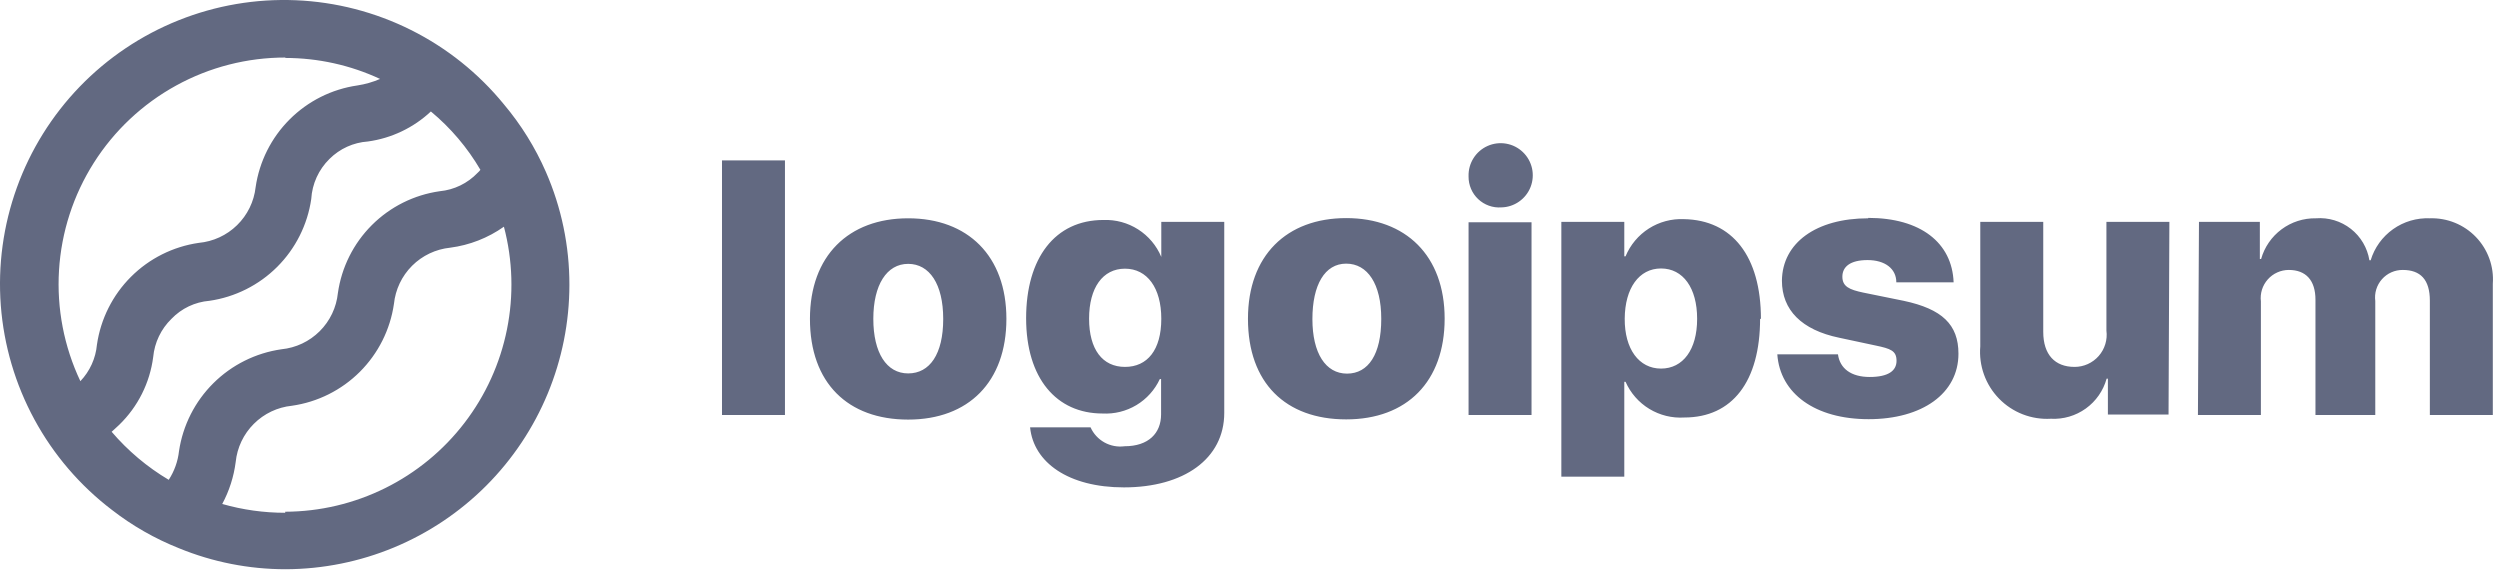 <svg width="134" height="31" viewBox="0 0 134 31" fill="none" xmlns="http://www.w3.org/2000/svg">
<path fill-rule="evenodd" clip-rule="evenodd" d="M27.01 5.593C27.93 6.686 28.688 7.906 29.26 9.215C30.094 11.124 30.523 13.185 30.52 15.268C30.517 19.306 28.913 23.178 26.06 26.035C23.207 28.893 19.337 30.502 15.299 30.511C13.342 30.51 11.405 30.128 9.595 29.386C8.304 28.873 7.092 28.18 5.995 27.328C4.286 26.025 2.871 24.375 1.846 22.486C0.82 20.597 0.206 18.513 0.043 16.37C-0.119 14.226 0.175 12.073 0.905 10.052C1.635 8.03 2.785 6.186 4.278 4.641C5.772 3.096 7.577 1.885 9.573 1.087C11.568 0.289 13.71 -0.077 15.858 0.013C18.005 0.103 20.109 0.647 22.032 1.609C23.954 2.57 25.651 3.928 27.01 5.593ZM20.372 4.231C18.78 3.49 17.044 3.106 15.287 3.106L15.299 3.084C13.249 3.082 11.233 3.599 9.437 4.587C7.64 5.574 6.123 7 5.026 8.731C3.929 10.462 3.288 12.443 3.163 14.489C3.037 16.534 3.431 18.579 4.308 20.431C4.816 19.898 5.129 19.208 5.196 18.474C5.396 17.098 6.034 15.822 7.018 14.839C8.001 13.856 9.276 13.217 10.652 13.018C11.426 12.947 12.152 12.613 12.707 12.069C13.263 11.526 13.614 10.808 13.701 10.036C13.9 8.66 14.54 7.385 15.523 6.402C16.506 5.418 17.781 4.779 19.157 4.58C19.576 4.516 19.984 4.399 20.372 4.231ZM6.119 23.021C6.074 23.061 6.029 23.101 5.984 23.143C6.856 24.163 7.89 25.034 9.044 25.719C9.346 25.255 9.534 24.727 9.595 24.178C9.801 22.798 10.447 21.523 11.436 20.54C12.425 19.557 13.705 18.919 15.085 18.721C15.86 18.645 16.584 18.303 17.136 17.753C17.687 17.204 18.032 16.481 18.111 15.706C18.307 14.329 18.945 13.052 19.929 12.068C20.913 11.084 22.19 10.446 23.567 10.25C24.343 10.177 25.067 9.825 25.604 9.26C25.658 9.213 25.707 9.16 25.75 9.103C25.054 7.913 24.156 6.855 23.095 5.975C22.164 6.848 20.984 7.41 19.72 7.584C18.944 7.637 18.213 7.968 17.661 8.518C17.08 9.088 16.731 9.854 16.683 10.666C16.483 12.043 15.844 13.318 14.861 14.301C13.878 15.284 12.603 15.923 11.226 16.123C10.452 16.186 9.728 16.53 9.19 17.09C8.631 17.635 8.284 18.36 8.211 19.138C8.032 20.52 7.39 21.801 6.389 22.771C6.299 22.861 6.209 22.941 6.119 23.021ZM11.912 27.013C13.01 27.327 14.146 27.486 15.287 27.485V27.429C17.147 27.422 18.979 26.989 20.645 26.163C22.311 25.338 23.766 24.141 24.897 22.666C26.029 21.192 26.808 19.477 27.174 17.654C27.541 15.831 27.484 13.949 27.01 12.151C26.156 12.755 25.167 13.141 24.13 13.276C23.357 13.355 22.635 13.698 22.086 14.247C21.537 14.797 21.194 15.519 21.115 16.291C20.915 17.669 20.274 18.945 19.289 19.929C18.303 20.913 17.026 21.551 15.648 21.748C14.875 21.826 14.153 22.169 13.604 22.719C13.054 23.268 12.711 23.99 12.633 24.763C12.532 25.55 12.288 26.313 11.912 27.013ZM42.074 8.596H38.699V22.243H42.074V8.596ZM48.678 11.701C45.483 11.701 43.413 13.715 43.413 17.09C43.413 20.521 45.438 22.49 48.678 22.49C51.917 22.49 53.943 20.465 53.943 17.09C53.943 13.715 51.873 11.701 48.678 11.701ZM48.678 14.143C49.825 14.143 50.556 15.234 50.556 17.09V17.101C50.556 18.98 49.836 20.015 48.678 20.015C47.519 20.015 46.81 18.913 46.81 17.09C46.81 15.268 47.53 14.143 48.678 14.143ZM58.454 22.906H55.214V22.918C55.405 24.785 57.261 26.124 60.242 26.124C63.449 26.124 65.62 24.594 65.62 22.13V11.893H62.245V13.771C61.991 13.164 61.557 12.649 61.002 12.295C60.447 11.941 59.798 11.766 59.14 11.791C56.553 11.791 55 13.828 55 17.056C55 20.285 56.631 22.164 59.095 22.164C59.733 22.198 60.366 22.041 60.914 21.712C61.461 21.383 61.897 20.898 62.166 20.319H62.234V22.209C62.234 23.221 61.559 23.919 60.276 23.919C59.904 23.969 59.526 23.897 59.197 23.715C58.869 23.532 58.608 23.249 58.454 22.906ZM60.299 14.401C61.491 14.401 62.245 15.436 62.245 17.079V17.09C62.245 18.755 61.502 19.666 60.299 19.666C59.095 19.666 58.375 18.733 58.375 17.079C58.375 15.425 59.106 14.401 60.299 14.401ZM72.156 11.69C68.961 11.69 66.891 13.704 66.891 17.079V17.09C66.891 20.521 68.905 22.479 72.156 22.479C75.407 22.479 77.433 20.454 77.433 17.079C77.433 13.704 75.351 11.69 72.156 11.69ZM72.156 14.131C73.304 14.131 74.035 15.223 74.035 17.079V17.101C74.035 18.98 73.349 20.026 72.201 20.026C71.054 20.026 70.345 18.935 70.345 17.101C70.345 15.268 71.009 14.131 72.156 14.131ZM78.981 8.476C78.799 8.764 78.706 9.099 78.715 9.44V9.463C78.713 9.689 78.758 9.914 78.847 10.122C78.935 10.33 79.066 10.518 79.231 10.673C79.396 10.829 79.591 10.948 79.804 11.024C80.017 11.101 80.244 11.132 80.47 11.116C80.811 11.11 81.142 11.002 81.421 10.806C81.701 10.611 81.916 10.338 82.04 10.02C82.163 9.702 82.19 9.355 82.116 9.022C82.042 8.69 81.871 8.386 81.624 8.151C81.378 7.915 81.067 7.758 80.731 7.7C80.396 7.641 80.05 7.684 79.738 7.822C79.427 7.96 79.163 8.187 78.981 8.476ZM82.09 11.915H78.715V22.243H82.09V11.915ZM90.28 22.378C92.845 22.378 94.341 20.454 94.341 17.079L94.386 17.101C94.386 13.726 92.845 11.791 90.257 11.746C89.595 11.717 88.939 11.892 88.379 12.248C87.82 12.605 87.384 13.125 87.13 13.738H87.062V11.893H83.688V25.55H87.062V20.465H87.13C87.396 21.068 87.841 21.575 88.404 21.917C88.968 22.259 89.622 22.42 90.28 22.378ZM89.031 14.39C90.213 14.39 90.966 15.436 90.966 17.079V17.101C90.966 18.733 90.213 19.756 89.031 19.756C87.85 19.756 87.074 18.71 87.085 17.079C87.096 15.448 87.85 14.39 89.031 14.39ZM104.714 15.133C104.635 13.006 102.936 11.679 100.135 11.679V11.701C97.345 11.701 95.534 13.018 95.511 15.043C95.511 16.618 96.569 17.686 98.582 18.103L100.529 18.519C101.339 18.688 101.654 18.8 101.654 19.34C101.654 19.88 101.204 20.206 100.214 20.206C99.224 20.206 98.616 19.756 98.515 18.991H95.264C95.41 21.095 97.289 22.468 100.158 22.468C103.026 22.468 104.973 21.095 104.973 18.958C104.973 17.394 104.095 16.561 102.036 16.123L99.876 15.684C99.123 15.526 98.751 15.358 98.751 14.829C98.751 14.3 99.168 13.94 100.101 13.94C101.035 13.94 101.643 14.401 101.643 15.133H104.714ZM112.983 22.22H116.234L116.279 11.893H112.904V17.72C112.936 17.963 112.915 18.211 112.844 18.445C112.773 18.68 112.652 18.897 112.491 19.081C112.329 19.265 112.129 19.413 111.906 19.514C111.682 19.615 111.439 19.667 111.194 19.666C110.148 19.666 109.518 19.014 109.518 17.788V11.893H106.143V18.564C106.1 19.076 106.168 19.591 106.341 20.074C106.514 20.558 106.79 20.998 107.148 21.366C107.506 21.734 107.939 22.021 108.418 22.207C108.897 22.393 109.41 22.474 109.923 22.445C110.592 22.482 111.253 22.289 111.798 21.898C112.342 21.508 112.736 20.942 112.915 20.296H112.983V22.22ZM121.128 11.893H117.865L117.809 22.243H121.184V16.156C121.158 15.945 121.178 15.73 121.241 15.527C121.305 15.323 121.411 15.136 121.553 14.976C121.693 14.817 121.868 14.689 122.062 14.602C122.256 14.514 122.467 14.469 122.68 14.469C123.603 14.469 124.109 15.031 124.109 16.066V22.243H127.315V16.134C127.288 15.925 127.305 15.713 127.367 15.511C127.429 15.309 127.533 15.124 127.673 14.966C127.812 14.808 127.984 14.682 128.177 14.596C128.369 14.511 128.578 14.467 128.789 14.469C129.734 14.469 130.24 14.986 130.24 16.111V22.243H133.615V15.211C133.649 14.753 133.585 14.293 133.429 13.861C133.273 13.43 133.028 13.035 132.709 12.704C132.391 12.373 132.007 12.113 131.581 11.94C131.156 11.767 130.699 11.686 130.24 11.701C129.537 11.671 128.843 11.876 128.269 12.283C127.694 12.691 127.271 13.277 127.068 13.951H127C126.892 13.284 126.537 12.683 126.006 12.266C125.473 11.849 124.805 11.648 124.131 11.701C123.47 11.689 122.822 11.897 122.291 12.292C121.76 12.687 121.374 13.246 121.195 13.884H121.128V11.893Z" fill="#626981"/>
</svg>
